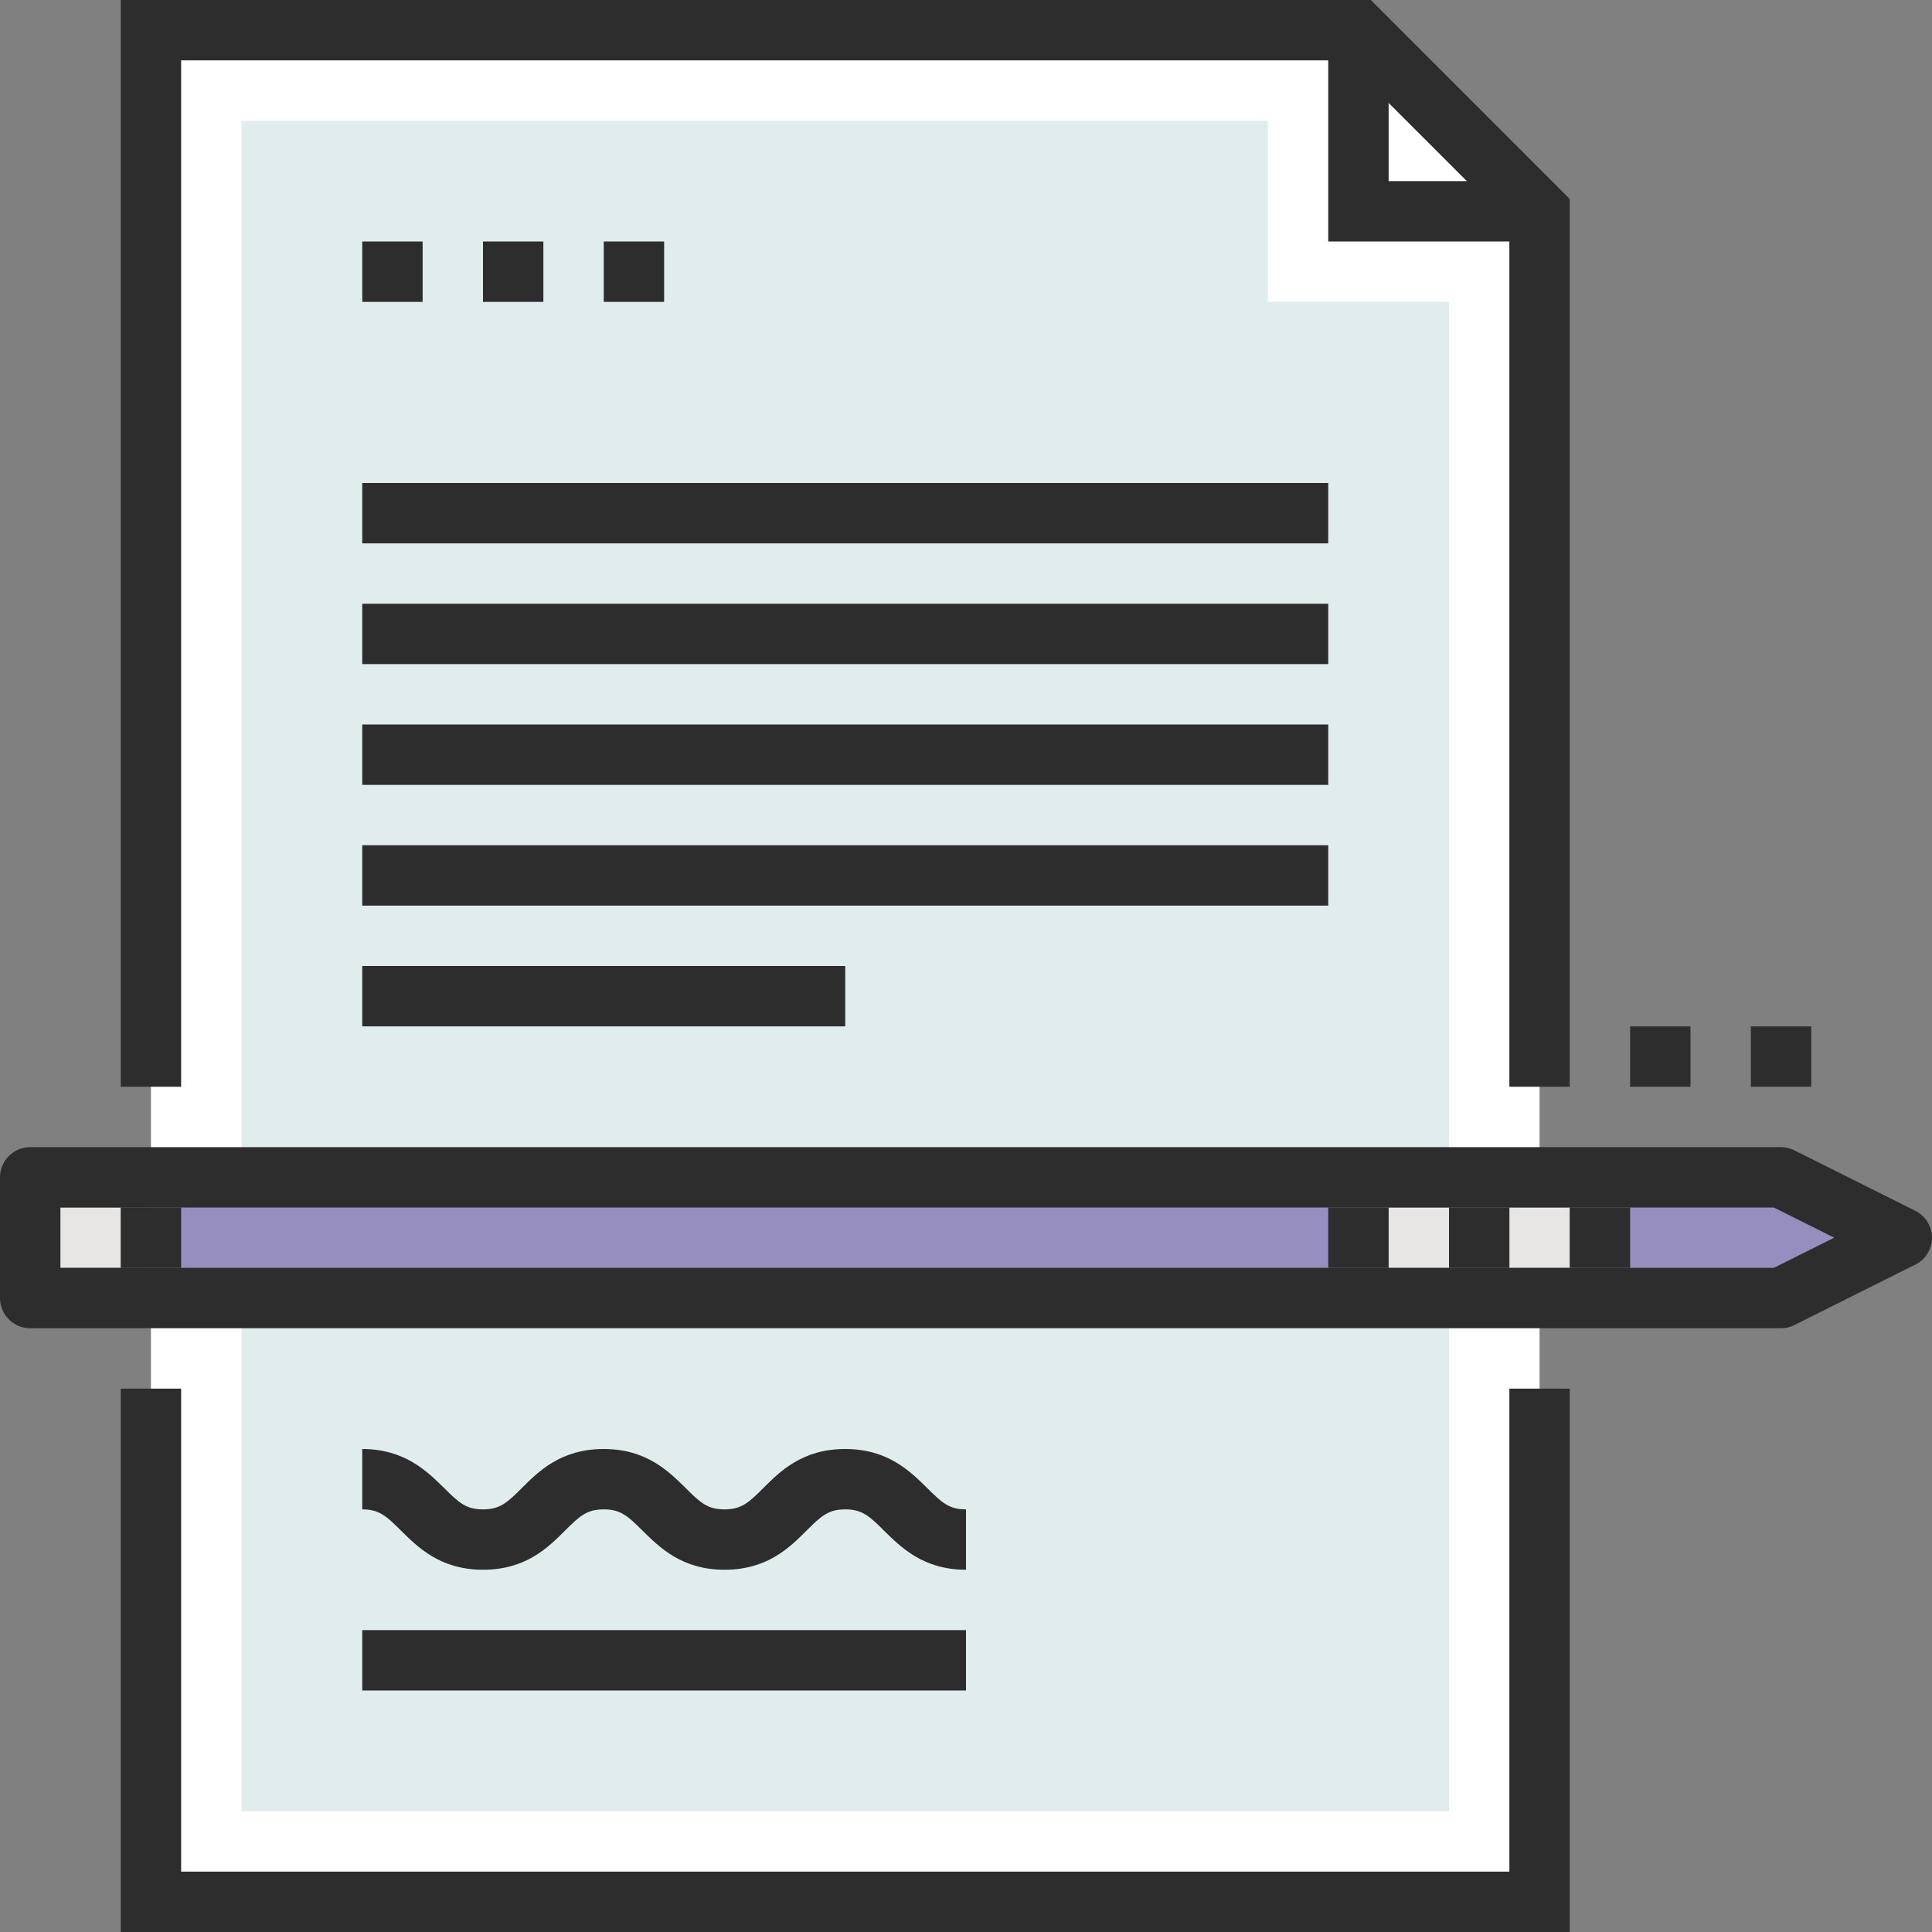 <svg xmlns="http://www.w3.org/2000/svg" width="80" height="80" viewBox="0 0 80 80" fill="none"><rect x="0" y="0" width="80" height="80" fill="#808080" stroke="none"/><g clip-path="url(#clip0_741_1776)"><path d="M63.75 78.75H6.25V1.25H56.25L63.75 8.75V78.75Z" fill="white"></path><path d="M60 75H10V5H52.5V12.5H60V75Z" fill="#E1EDED"></path><path d="M65 45H62.5V9.262L55.737 2.5H7.5V45H5V0H56.763L65 8.238V45Z" fill="#2D2D2E"></path><path d="M65 80H5V57.5H7.5V77.5H62.5V57.5H65V80Z" fill="#2D2D2E"></path><path d="M63.75 10H55V1.25H57.5V7.5H63.75V10Z" fill="#2D2D2E"></path><path d="M17.5 10H15V12.5H17.5V10Z" fill="#2D2D2E"></path><path d="M22.5 10H20V12.5H22.5V10Z" fill="#2D2D2E"></path><path d="M27.5 10H25V12.5H27.5V10Z" fill="#2D2D2E"></path><path d="M55 20H15V22.5H55V20Z" fill="#2D2D2E"></path><path d="M55 25H15V27.5H55V25Z" fill="#2D2D2E"></path><path d="M55 30H15V32.5H55V30Z" fill="#2D2D2E"></path><path d="M55 35H15V37.5H55V35Z" fill="#2D2D2E"></path><path d="M35 40H15V42.5H35V40Z" fill="#2D2D2E"></path><path d="M40 65C38.225 65 37.3 64.062 36.612 63.388C36 62.775 35.7 62.5 35 62.5C34.3 62.5 34 62.775 33.388 63.388C32.7 64.075 31.775 65 30 65C28.225 65 27.3 64.062 26.613 63.388C26 62.775 25.7 62.5 25 62.5C24.3 62.5 24 62.775 23.387 63.388C22.7 64.075 21.775 65 20 65C18.225 65 17.3 64.062 16.613 63.388C16 62.775 15.7 62.5 15 62.5V60C16.762 60 17.7 60.938 18.387 61.612C19 62.225 19.3 62.5 20 62.5C20.7 62.5 21 62.225 21.613 61.612C22.3 60.925 23.225 60 25 60C26.775 60 27.7 60.938 28.387 61.612C29 62.225 29.3 62.5 30 62.5C30.7 62.5 31 62.225 31.613 61.612C32.3 60.925 33.225 60 35 60C36.775 60 37.7 60.938 38.388 61.612C39 62.225 39.3 62.5 40 62.5V65Z" fill="#2D2D2E"></path><path d="M40 67.5H15V70H40V67.5Z" fill="#2D2D2E"></path><path d="M70 42.5H67.5V45H70V42.5Z" fill="#2D2D2E"></path><path d="M75 42.5H72.5V45H75V42.5Z" fill="#2D2D2E"></path><path d="M5 50H2.5V52.5H5V50Z" fill="#E8E6E4"></path><path d="M6.25 48.75V53.75H73.75L78.75 51.25L73.75 48.75H6.25Z" fill="#958EBF"></path><path d="M60 50H57.5V52.5H60V50Z" fill="#E8E6E4"></path><path d="M65 50H62.5V52.5H65V50Z" fill="#E8E6E4"></path><path d="M73.75 55H1.25C0.562 55 0 54.438 0 53.75V48.75C0 48.062 0.562 47.5 1.25 47.5H73.75C73.95 47.5 74.138 47.55 74.312 47.638L79.312 50.138C79.737 50.35 80 50.788 80 51.25C80 51.712 79.737 52.163 79.312 52.362L74.312 54.862C74.138 54.95 73.95 55 73.75 55ZM2.5 52.5H73.45L75.95 51.25L73.45 50H2.5V52.5Z" fill="#2D2D2E"></path><path d="M67.5 50H65V52.5H67.5V50Z" fill="#2D2D2E"></path><path d="M62.5 50H60V52.5H62.5V50Z" fill="#2D2D2E"></path><path d="M57.5 50H55V52.5H57.5V50Z" fill="#2D2D2E"></path><path d="M7.5 50H5V52.5H7.5V50Z" fill="#2D2D2E"></path></g><defs><clipPath id="clip0_741_1776"><rect width="80" height="80" fill="white"></rect></clipPath></defs></svg>